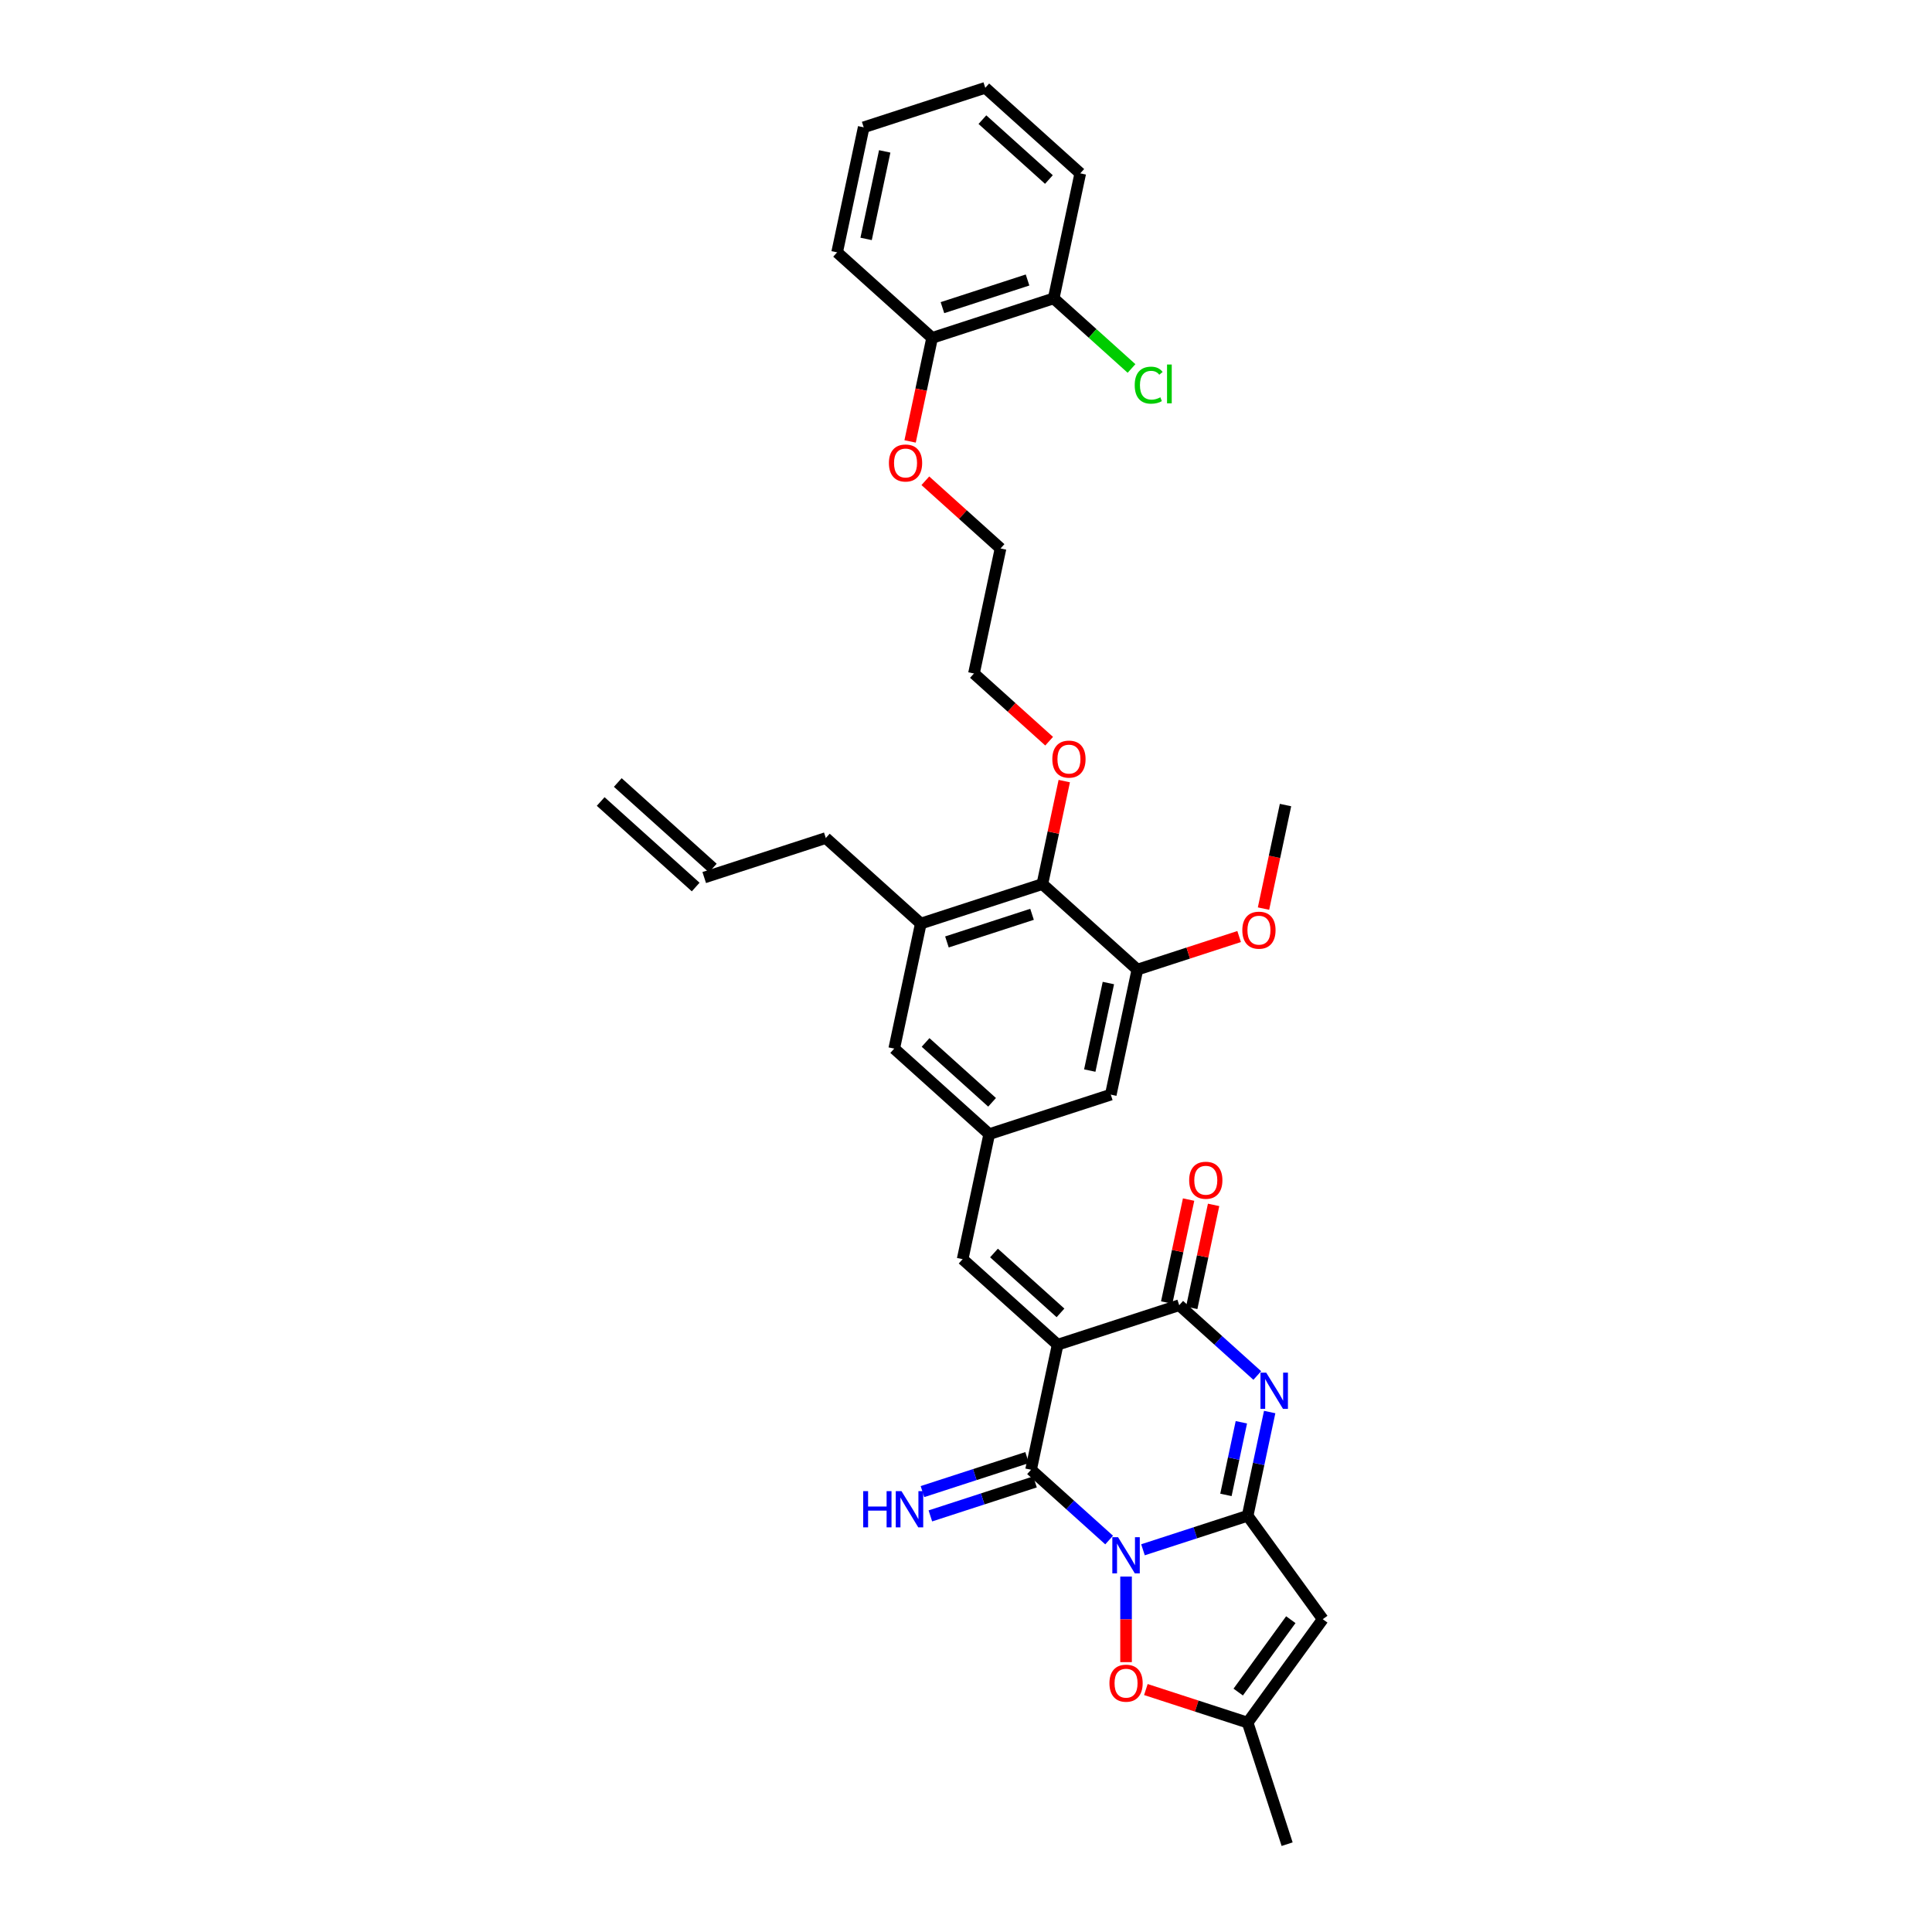 <?xml version='1.0' encoding='iso-8859-1'?>
<svg version='1.1' baseProfile='full'
              xmlns='http://www.w3.org/2000/svg'
                      xmlns:rdkit='http://www.rdkit.org/xml'
                      xmlns:xlink='http://www.w3.org/1999/xlink'
                  xml:space='preserve'
width='1000px' height='1000px' viewBox='0 0 1000 1000'>
<!-- END OF HEADER -->
<rect style='opacity:1.0;fill:#FFFFFF;stroke:none' width='1000' height='1000' x='0' y='0'> </rect>
<path class='bond-1' d='M 591.604,802.163 L 618.687,793.363' style='fill:none;fill-rule:evenodd;stroke:#0000FF;stroke-width:6px;stroke-linecap:butt;stroke-linejoin:miter;stroke-opacity:1' />
<path class='bond-1' d='M 618.687,793.363 L 645.77,784.564' style='fill:none;fill-rule:evenodd;stroke:#000000;stroke-width:6px;stroke-linecap:butt;stroke-linejoin:miter;stroke-opacity:1' />
<path class='bond-2' d='M 574.084,797.122 L 553.879,778.929' style='fill:none;fill-rule:evenodd;stroke:#0000FF;stroke-width:6px;stroke-linecap:butt;stroke-linejoin:miter;stroke-opacity:1' />
<path class='bond-2' d='M 553.879,778.929 L 533.675,760.737' style='fill:none;fill-rule:evenodd;stroke:#000000;stroke-width:6px;stroke-linecap:butt;stroke-linejoin:miter;stroke-opacity:1' />
<path class='bond-6' d='M 582.844,816.032 L 582.844,838.176' style='fill:none;fill-rule:evenodd;stroke:#0000FF;stroke-width:6px;stroke-linecap:butt;stroke-linejoin:miter;stroke-opacity:1' />
<path class='bond-6' d='M 582.844,838.176 L 582.844,860.32' style='fill:none;fill-rule:evenodd;stroke:#FF0000;stroke-width:6px;stroke-linecap:butt;stroke-linejoin:miter;stroke-opacity:1' />
<path class='bond-0' d='M 547.431,696.019 L 533.675,760.737' style='fill:none;fill-rule:evenodd;stroke:#000000;stroke-width:6px;stroke-linecap:butt;stroke-linejoin:miter;stroke-opacity:1' />
<path class='bond-4' d='M 547.431,696.019 L 610.357,675.573' style='fill:none;fill-rule:evenodd;stroke:#000000;stroke-width:6px;stroke-linecap:butt;stroke-linejoin:miter;stroke-opacity:1' />
<path class='bond-7' d='M 547.431,696.019 L 498.261,651.746' style='fill:none;fill-rule:evenodd;stroke:#000000;stroke-width:6px;stroke-linecap:butt;stroke-linejoin:miter;stroke-opacity:1' />
<path class='bond-7' d='M 548.91,679.544 L 514.491,648.553' style='fill:none;fill-rule:evenodd;stroke:#000000;stroke-width:6px;stroke-linecap:butt;stroke-linejoin:miter;stroke-opacity:1' />
<path class='bond-3' d='M 645.77,784.564 L 651.477,757.716' style='fill:none;fill-rule:evenodd;stroke:#000000;stroke-width:6px;stroke-linecap:butt;stroke-linejoin:miter;stroke-opacity:1' />
<path class='bond-3' d='M 651.477,757.716 L 657.183,730.868' style='fill:none;fill-rule:evenodd;stroke:#0000FF;stroke-width:6px;stroke-linecap:butt;stroke-linejoin:miter;stroke-opacity:1' />
<path class='bond-3' d='M 634.539,773.758 L 638.533,754.965' style='fill:none;fill-rule:evenodd;stroke:#000000;stroke-width:6px;stroke-linecap:butt;stroke-linejoin:miter;stroke-opacity:1' />
<path class='bond-3' d='M 638.533,754.965 L 642.528,736.171' style='fill:none;fill-rule:evenodd;stroke:#0000FF;stroke-width:6px;stroke-linecap:butt;stroke-linejoin:miter;stroke-opacity:1' />
<path class='bond-5' d='M 645.77,784.564 L 684.661,838.092' style='fill:none;fill-rule:evenodd;stroke:#000000;stroke-width:6px;stroke-linecap:butt;stroke-linejoin:miter;stroke-opacity:1' />
<path class='bond-13' d='M 531.63,754.444 L 504.547,763.244' style='fill:none;fill-rule:evenodd;stroke:#000000;stroke-width:6px;stroke-linecap:butt;stroke-linejoin:miter;stroke-opacity:1' />
<path class='bond-13' d='M 504.547,763.244 L 477.464,772.044' style='fill:none;fill-rule:evenodd;stroke:#0000FF;stroke-width:6px;stroke-linecap:butt;stroke-linejoin:miter;stroke-opacity:1' />
<path class='bond-13' d='M 535.719,767.03 L 508.636,775.829' style='fill:none;fill-rule:evenodd;stroke:#000000;stroke-width:6px;stroke-linecap:butt;stroke-linejoin:miter;stroke-opacity:1' />
<path class='bond-13' d='M 508.636,775.829 L 481.554,784.629' style='fill:none;fill-rule:evenodd;stroke:#0000FF;stroke-width:6px;stroke-linecap:butt;stroke-linejoin:miter;stroke-opacity:1' />
<path class='bond-35' d='M 650.766,711.958 L 630.562,693.765' style='fill:none;fill-rule:evenodd;stroke:#0000FF;stroke-width:6px;stroke-linecap:butt;stroke-linejoin:miter;stroke-opacity:1' />
<path class='bond-35' d='M 630.562,693.765 L 610.357,675.573' style='fill:none;fill-rule:evenodd;stroke:#000000;stroke-width:6px;stroke-linecap:butt;stroke-linejoin:miter;stroke-opacity:1' />
<path class='bond-16' d='M 616.829,676.948 L 622.493,650.299' style='fill:none;fill-rule:evenodd;stroke:#000000;stroke-width:6px;stroke-linecap:butt;stroke-linejoin:miter;stroke-opacity:1' />
<path class='bond-16' d='M 622.493,650.299 L 628.158,623.65' style='fill:none;fill-rule:evenodd;stroke:#FF0000;stroke-width:6px;stroke-linecap:butt;stroke-linejoin:miter;stroke-opacity:1' />
<path class='bond-16' d='M 603.885,674.197 L 609.55,647.548' style='fill:none;fill-rule:evenodd;stroke:#000000;stroke-width:6px;stroke-linecap:butt;stroke-linejoin:miter;stroke-opacity:1' />
<path class='bond-16' d='M 609.55,647.548 L 615.214,620.899' style='fill:none;fill-rule:evenodd;stroke:#FF0000;stroke-width:6px;stroke-linecap:butt;stroke-linejoin:miter;stroke-opacity:1' />
<path class='bond-34' d='M 684.661,838.092 L 645.77,891.62' style='fill:none;fill-rule:evenodd;stroke:#000000;stroke-width:6px;stroke-linecap:butt;stroke-linejoin:miter;stroke-opacity:1' />
<path class='bond-34' d='M 668.121,838.343 L 640.898,875.812' style='fill:none;fill-rule:evenodd;stroke:#000000;stroke-width:6px;stroke-linecap:butt;stroke-linejoin:miter;stroke-opacity:1' />
<path class='bond-8' d='M 593.1,874.506 L 619.435,883.063' style='fill:none;fill-rule:evenodd;stroke:#FF0000;stroke-width:6px;stroke-linecap:butt;stroke-linejoin:miter;stroke-opacity:1' />
<path class='bond-8' d='M 619.435,883.063 L 645.77,891.62' style='fill:none;fill-rule:evenodd;stroke:#000000;stroke-width:6px;stroke-linecap:butt;stroke-linejoin:miter;stroke-opacity:1' />
<path class='bond-9' d='M 498.261,651.746 L 512.018,587.028' style='fill:none;fill-rule:evenodd;stroke:#000000;stroke-width:6px;stroke-linecap:butt;stroke-linejoin:miter;stroke-opacity:1' />
<path class='bond-26' d='M 645.77,891.62 L 666.216,954.545' style='fill:none;fill-rule:evenodd;stroke:#000000;stroke-width:6px;stroke-linecap:butt;stroke-linejoin:miter;stroke-opacity:1' />
<path class='bond-14' d='M 512.018,587.028 L 574.944,566.582' style='fill:none;fill-rule:evenodd;stroke:#000000;stroke-width:6px;stroke-linecap:butt;stroke-linejoin:miter;stroke-opacity:1' />
<path class='bond-15' d='M 512.018,587.028 L 462.848,542.755' style='fill:none;fill-rule:evenodd;stroke:#000000;stroke-width:6px;stroke-linecap:butt;stroke-linejoin:miter;stroke-opacity:1' />
<path class='bond-15' d='M 513.497,570.553 L 479.078,539.562' style='fill:none;fill-rule:evenodd;stroke:#000000;stroke-width:6px;stroke-linecap:butt;stroke-linejoin:miter;stroke-opacity:1' />
<path class='bond-10' d='M 588.7,501.864 L 574.944,566.582' style='fill:none;fill-rule:evenodd;stroke:#000000;stroke-width:6px;stroke-linecap:butt;stroke-linejoin:miter;stroke-opacity:1' />
<path class='bond-10' d='M 573.693,508.82 L 564.063,554.123' style='fill:none;fill-rule:evenodd;stroke:#000000;stroke-width:6px;stroke-linecap:butt;stroke-linejoin:miter;stroke-opacity:1' />
<path class='bond-21' d='M 588.7,501.864 L 615.035,493.307' style='fill:none;fill-rule:evenodd;stroke:#000000;stroke-width:6px;stroke-linecap:butt;stroke-linejoin:miter;stroke-opacity:1' />
<path class='bond-21' d='M 615.035,493.307 L 641.37,484.75' style='fill:none;fill-rule:evenodd;stroke:#FF0000;stroke-width:6px;stroke-linecap:butt;stroke-linejoin:miter;stroke-opacity:1' />
<path class='bond-36' d='M 588.7,501.864 L 539.53,457.591' style='fill:none;fill-rule:evenodd;stroke:#000000;stroke-width:6px;stroke-linecap:butt;stroke-linejoin:miter;stroke-opacity:1' />
<path class='bond-11' d='M 539.53,457.591 L 476.605,478.037' style='fill:none;fill-rule:evenodd;stroke:#000000;stroke-width:6px;stroke-linecap:butt;stroke-linejoin:miter;stroke-opacity:1' />
<path class='bond-11' d='M 534.181,473.243 L 490.133,487.555' style='fill:none;fill-rule:evenodd;stroke:#000000;stroke-width:6px;stroke-linecap:butt;stroke-linejoin:miter;stroke-opacity:1' />
<path class='bond-23' d='M 539.53,457.591 L 545.195,430.942' style='fill:none;fill-rule:evenodd;stroke:#000000;stroke-width:6px;stroke-linecap:butt;stroke-linejoin:miter;stroke-opacity:1' />
<path class='bond-23' d='M 545.195,430.942 L 550.859,404.293' style='fill:none;fill-rule:evenodd;stroke:#FF0000;stroke-width:6px;stroke-linecap:butt;stroke-linejoin:miter;stroke-opacity:1' />
<path class='bond-12' d='M 476.605,478.037 L 462.848,542.755' style='fill:none;fill-rule:evenodd;stroke:#000000;stroke-width:6px;stroke-linecap:butt;stroke-linejoin:miter;stroke-opacity:1' />
<path class='bond-24' d='M 476.605,478.037 L 427.435,433.765' style='fill:none;fill-rule:evenodd;stroke:#000000;stroke-width:6px;stroke-linecap:butt;stroke-linejoin:miter;stroke-opacity:1' />
<path class='bond-17' d='M 545.386,154.445 L 482.46,174.891' style='fill:none;fill-rule:evenodd;stroke:#000000;stroke-width:6px;stroke-linecap:butt;stroke-linejoin:miter;stroke-opacity:1' />
<path class='bond-17' d='M 531.858,144.927 L 487.81,159.239' style='fill:none;fill-rule:evenodd;stroke:#000000;stroke-width:6px;stroke-linecap:butt;stroke-linejoin:miter;stroke-opacity:1' />
<path class='bond-22' d='M 545.386,154.445 L 565.531,172.584' style='fill:none;fill-rule:evenodd;stroke:#000000;stroke-width:6px;stroke-linecap:butt;stroke-linejoin:miter;stroke-opacity:1' />
<path class='bond-22' d='M 565.531,172.584 L 585.676,190.723' style='fill:none;fill-rule:evenodd;stroke:#00CC00;stroke-width:6px;stroke-linecap:butt;stroke-linejoin:miter;stroke-opacity:1' />
<path class='bond-27' d='M 545.386,154.445 L 559.142,89.727' style='fill:none;fill-rule:evenodd;stroke:#000000;stroke-width:6px;stroke-linecap:butt;stroke-linejoin:miter;stroke-opacity:1' />
<path class='bond-18' d='M 482.46,174.891 L 476.765,201.686' style='fill:none;fill-rule:evenodd;stroke:#000000;stroke-width:6px;stroke-linecap:butt;stroke-linejoin:miter;stroke-opacity:1' />
<path class='bond-18' d='M 476.765,201.686 L 471.069,228.481' style='fill:none;fill-rule:evenodd;stroke:#FF0000;stroke-width:6px;stroke-linecap:butt;stroke-linejoin:miter;stroke-opacity:1' />
<path class='bond-28' d='M 482.46,174.891 L 433.291,130.619' style='fill:none;fill-rule:evenodd;stroke:#000000;stroke-width:6px;stroke-linecap:butt;stroke-linejoin:miter;stroke-opacity:1' />
<path class='bond-19' d='M 364.509,454.21 L 427.435,433.765' style='fill:none;fill-rule:evenodd;stroke:#000000;stroke-width:6px;stroke-linecap:butt;stroke-linejoin:miter;stroke-opacity:1' />
<path class='bond-20' d='M 368.936,449.293 L 319.767,405.021' style='fill:none;fill-rule:evenodd;stroke:#000000;stroke-width:6px;stroke-linecap:butt;stroke-linejoin:miter;stroke-opacity:1' />
<path class='bond-20' d='M 360.082,459.127 L 310.912,414.855' style='fill:none;fill-rule:evenodd;stroke:#000000;stroke-width:6px;stroke-linecap:butt;stroke-linejoin:miter;stroke-opacity:1' />
<path class='bond-31' d='M 653.991,470.289 L 659.687,443.494' style='fill:none;fill-rule:evenodd;stroke:#FF0000;stroke-width:6px;stroke-linecap:butt;stroke-linejoin:miter;stroke-opacity:1' />
<path class='bond-31' d='M 659.687,443.494 L 665.382,416.699' style='fill:none;fill-rule:evenodd;stroke:#000000;stroke-width:6px;stroke-linecap:butt;stroke-linejoin:miter;stroke-opacity:1' />
<path class='bond-29' d='M 543.031,383.639 L 523.574,366.12' style='fill:none;fill-rule:evenodd;stroke:#FF0000;stroke-width:6px;stroke-linecap:butt;stroke-linejoin:miter;stroke-opacity:1' />
<path class='bond-29' d='M 523.574,366.12 L 504.117,348.6' style='fill:none;fill-rule:evenodd;stroke:#000000;stroke-width:6px;stroke-linecap:butt;stroke-linejoin:miter;stroke-opacity:1' />
<path class='bond-25' d='M 478.959,248.844 L 498.416,266.363' style='fill:none;fill-rule:evenodd;stroke:#FF0000;stroke-width:6px;stroke-linecap:butt;stroke-linejoin:miter;stroke-opacity:1' />
<path class='bond-25' d='M 498.416,266.363 L 517.873,283.882' style='fill:none;fill-rule:evenodd;stroke:#000000;stroke-width:6px;stroke-linecap:butt;stroke-linejoin:miter;stroke-opacity:1' />
<path class='bond-37' d='M 559.142,89.727 L 509.973,45.455' style='fill:none;fill-rule:evenodd;stroke:#000000;stroke-width:6px;stroke-linecap:butt;stroke-linejoin:miter;stroke-opacity:1' />
<path class='bond-37' d='M 542.912,92.92 L 508.494,61.929' style='fill:none;fill-rule:evenodd;stroke:#000000;stroke-width:6px;stroke-linecap:butt;stroke-linejoin:miter;stroke-opacity:1' />
<path class='bond-33' d='M 433.291,130.619 L 447.047,65.9' style='fill:none;fill-rule:evenodd;stroke:#000000;stroke-width:6px;stroke-linecap:butt;stroke-linejoin:miter;stroke-opacity:1' />
<path class='bond-33' d='M 448.298,123.662 L 457.927,78.359' style='fill:none;fill-rule:evenodd;stroke:#000000;stroke-width:6px;stroke-linecap:butt;stroke-linejoin:miter;stroke-opacity:1' />
<path class='bond-30' d='M 504.117,348.6 L 517.873,283.882' style='fill:none;fill-rule:evenodd;stroke:#000000;stroke-width:6px;stroke-linecap:butt;stroke-linejoin:miter;stroke-opacity:1' />
<path class='bond-32' d='M 509.973,45.455 L 447.047,65.9' style='fill:none;fill-rule:evenodd;stroke:#000000;stroke-width:6px;stroke-linecap:butt;stroke-linejoin:miter;stroke-opacity:1' />
<path  class='atom-0' d='M 578.702 795.641
L 584.842 805.565
Q 585.451 806.545, 586.43 808.318
Q 587.41 810.091, 587.463 810.197
L 587.463 795.641
L 589.95 795.641
L 589.95 814.378
L 587.383 814.378
L 580.793 803.527
Q 580.026 802.257, 579.205 800.801
Q 578.411 799.346, 578.173 798.896
L 578.173 814.378
L 575.738 814.378
L 575.738 795.641
L 578.702 795.641
' fill='#0000FF'/>
<path  class='atom-4' d='M 655.385 710.476
L 661.525 720.401
Q 662.133 721.38, 663.113 723.154
Q 664.092 724.927, 664.145 725.033
L 664.145 710.476
L 666.633 710.476
L 666.633 729.214
L 664.065 729.214
L 657.475 718.363
Q 656.708 717.093, 655.887 715.637
Q 655.093 714.182, 654.855 713.732
L 654.855 729.214
L 652.42 729.214
L 652.42 710.476
L 655.385 710.476
' fill='#0000FF'/>
<path  class='atom-7' d='M 574.243 871.227
Q 574.243 866.727, 576.466 864.213
Q 578.689 861.699, 582.844 861.699
Q 586.999 861.699, 589.223 864.213
Q 591.446 866.727, 591.446 871.227
Q 591.446 875.779, 589.196 878.372
Q 586.946 880.94, 582.844 880.94
Q 578.716 880.94, 576.466 878.372
Q 574.243 875.805, 574.243 871.227
M 582.844 878.822
Q 585.703 878.822, 587.238 876.917
Q 588.799 874.985, 588.799 871.227
Q 588.799 867.548, 587.238 865.695
Q 585.703 863.816, 582.844 863.816
Q 579.986 863.816, 578.425 865.669
Q 576.89 867.521, 576.89 871.227
Q 576.89 875.011, 578.425 876.917
Q 579.986 878.822, 582.844 878.822
' fill='#FF0000'/>
<path  class='atom-14' d='M 446.784 771.814
L 449.325 771.814
L 449.325 779.78
L 458.905 779.78
L 458.905 771.814
L 461.446 771.814
L 461.446 790.552
L 458.905 790.552
L 458.905 781.897
L 449.325 781.897
L 449.325 790.552
L 446.784 790.552
L 446.784 771.814
' fill='#0000FF'/>
<path  class='atom-14' d='M 466.607 771.814
L 472.747 781.739
Q 473.356 782.718, 474.335 784.491
Q 475.314 786.264, 475.367 786.37
L 475.367 771.814
L 477.855 771.814
L 477.855 790.552
L 475.288 790.552
L 468.698 779.701
Q 467.93 778.43, 467.11 776.975
Q 466.316 775.519, 466.078 775.069
L 466.078 790.552
L 463.643 790.552
L 463.643 771.814
L 466.607 771.814
' fill='#0000FF'/>
<path  class='atom-17' d='M 615.512 610.907
Q 615.512 606.408, 617.735 603.894
Q 619.958 601.38, 624.113 601.38
Q 628.268 601.38, 630.491 603.894
Q 632.715 606.408, 632.715 610.907
Q 632.715 615.46, 630.465 618.053
Q 628.215 620.62, 624.113 620.62
Q 619.985 620.62, 617.735 618.053
Q 615.512 615.486, 615.512 610.907
M 624.113 618.503
Q 626.972 618.503, 628.507 616.598
Q 630.068 614.666, 630.068 610.907
Q 630.068 607.229, 628.507 605.376
Q 626.972 603.497, 624.113 603.497
Q 621.255 603.497, 619.693 605.35
Q 618.158 607.202, 618.158 610.907
Q 618.158 614.692, 619.693 616.598
Q 621.255 618.503, 624.113 618.503
' fill='#FF0000'/>
<path  class='atom-22' d='M 643.024 481.471
Q 643.024 476.972, 645.248 474.457
Q 647.471 471.943, 651.626 471.943
Q 655.781 471.943, 658.004 474.457
Q 660.227 476.972, 660.227 481.471
Q 660.227 486.023, 657.978 488.616
Q 655.728 491.184, 651.626 491.184
Q 647.497 491.184, 645.248 488.616
Q 643.024 486.049, 643.024 481.471
M 651.626 489.066
Q 654.484 489.066, 656.019 487.161
Q 657.581 485.229, 657.581 481.471
Q 657.581 477.792, 656.019 475.939
Q 654.484 474.06, 651.626 474.06
Q 648.768 474.06, 647.206 475.913
Q 645.671 477.766, 645.671 481.471
Q 645.671 485.255, 647.206 487.161
Q 648.768 489.066, 651.626 489.066
' fill='#FF0000'/>
<path  class='atom-23' d='M 587.33 199.366
Q 587.33 194.708, 589.501 192.273
Q 591.697 189.812, 595.852 189.812
Q 599.716 189.812, 601.781 192.538
L 600.034 193.967
Q 598.525 191.982, 595.852 191.982
Q 593.021 191.982, 591.512 193.888
Q 590.03 195.767, 590.03 199.366
Q 590.03 203.071, 591.565 204.977
Q 593.126 206.883, 596.144 206.883
Q 598.208 206.883, 600.616 205.639
L 601.357 207.624
Q 600.378 208.259, 598.896 208.629
Q 597.414 209, 595.773 209
Q 591.697 209, 589.501 206.512
Q 587.33 204.024, 587.33 199.366
' fill='#00CC00'/>
<path  class='atom-23' d='M 604.057 188.674
L 606.492 188.674
L 606.492 208.762
L 604.057 208.762
L 604.057 188.674
' fill='#00CC00'/>
<path  class='atom-24' d='M 544.685 392.926
Q 544.685 388.427, 546.908 385.912
Q 549.132 383.398, 553.287 383.398
Q 557.442 383.398, 559.665 385.912
Q 561.888 388.427, 561.888 392.926
Q 561.888 397.478, 559.638 400.072
Q 557.389 402.639, 553.287 402.639
Q 549.158 402.639, 546.908 400.072
Q 544.685 397.504, 544.685 392.926
M 553.287 400.521
Q 556.145 400.521, 557.68 398.616
Q 559.241 396.684, 559.241 392.926
Q 559.241 389.247, 557.68 387.394
Q 556.145 385.515, 553.287 385.515
Q 550.428 385.515, 548.867 387.368
Q 547.332 389.221, 547.332 392.926
Q 547.332 396.71, 548.867 398.616
Q 550.428 400.521, 553.287 400.521
' fill='#FF0000'/>
<path  class='atom-26' d='M 460.103 239.662
Q 460.103 235.163, 462.326 232.649
Q 464.549 230.135, 468.704 230.135
Q 472.859 230.135, 475.082 232.649
Q 477.305 235.163, 477.305 239.662
Q 477.305 244.215, 475.056 246.808
Q 472.806 249.375, 468.704 249.375
Q 464.575 249.375, 462.326 246.808
Q 460.103 244.241, 460.103 239.662
M 468.704 247.258
Q 471.562 247.258, 473.097 245.353
Q 474.659 243.421, 474.659 239.662
Q 474.659 235.984, 473.097 234.131
Q 471.562 232.252, 468.704 232.252
Q 465.846 232.252, 464.284 234.105
Q 462.749 235.957, 462.749 239.662
Q 462.749 243.447, 464.284 245.353
Q 465.846 247.258, 468.704 247.258
' fill='#FF0000'/>
</svg>
